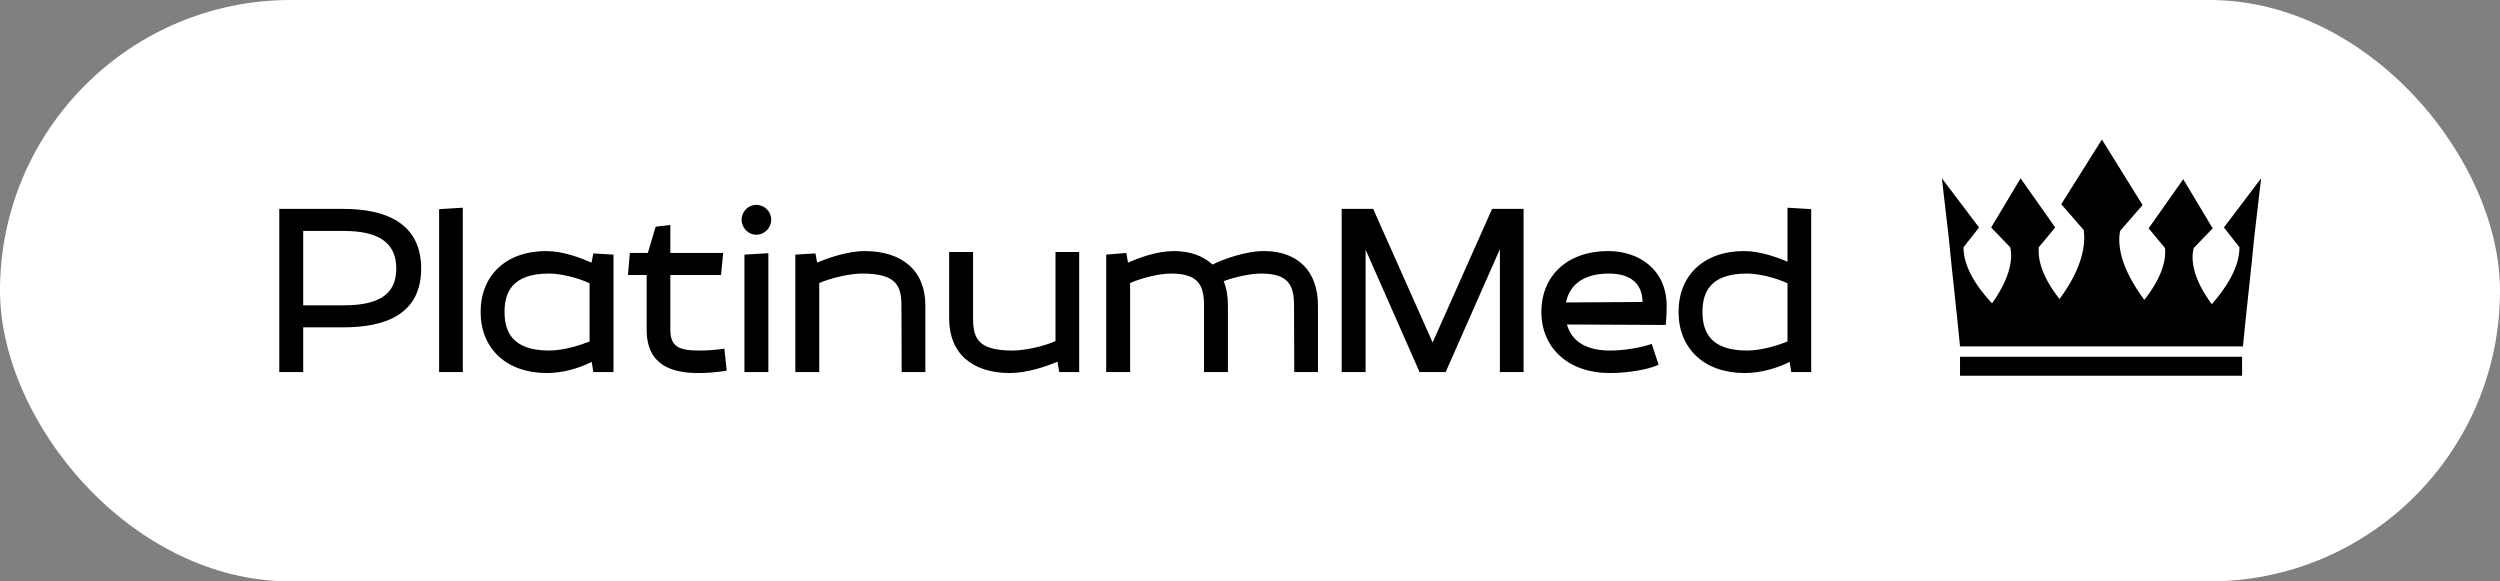 <?xml version="1.0" encoding="UTF-8"?> <svg xmlns="http://www.w3.org/2000/svg" width="215" height="50" viewBox="0 0 215 50" fill="none"><rect x="0" y="0" width="215" height="50" fill="#808080" stroke="none"/> <rect width="215" height="50" rx="25" fill="white"></rect> <path d="M26.076 28.15V32H24.018V17.965H29.539C33.042 17.965 36.22 19.106 36.22 23.098C36.22 27.091 33.042 28.15 29.539 28.15H26.076ZM26.076 26.256H29.539C32.37 26.256 34.081 25.461 34.081 23.098C34.081 20.736 32.37 19.86 29.539 19.86H26.076V26.256ZM37.764 32V17.986L39.801 17.863V32H37.764ZM46.975 21.591C48.381 21.591 49.929 22.161 50.866 22.589L51.029 21.795L52.76 21.897V32H51.029L50.886 31.124C49.888 31.633 48.462 32.081 47.036 32.081C43.533 32.081 41.333 29.963 41.333 26.826C41.333 23.709 43.492 21.591 46.975 21.591ZM47.22 30.146C48.503 30.146 49.908 29.678 50.703 29.372V24.361C49.664 23.872 48.197 23.526 47.22 23.526C44.062 23.526 43.39 25.135 43.39 26.826C43.39 28.517 44.062 30.146 47.22 30.146ZM57.65 19.35V21.754H62.193L62.009 23.648H57.65V28.354C57.65 29.861 58.445 30.146 60.176 30.146C61.358 30.146 62.295 29.983 62.295 29.983L62.498 31.878C62.498 31.878 61.398 32.081 60.054 32.081C57.895 32.081 55.613 31.491 55.613 28.354V23.648H54.004L54.167 21.754H55.715L56.387 19.493L57.65 19.35ZM64.022 32V21.897L66.079 21.774V32H64.022ZM66.324 18.902C66.324 19.595 65.753 20.186 65.04 20.186C64.348 20.186 63.778 19.595 63.778 18.902C63.778 18.189 64.348 17.619 65.04 17.619C65.753 17.619 66.324 18.189 66.324 18.902ZM68.398 32V21.897L70.13 21.795L70.272 22.589C71.25 22.161 72.961 21.591 74.346 21.591C77.605 21.591 79.581 23.282 79.581 26.276V32H77.544L77.524 26.276C77.524 24.524 77.035 23.526 74.122 23.526C73.165 23.526 71.535 23.872 70.456 24.341V32H68.398ZM83.684 21.673V27.396C83.684 29.148 84.173 30.146 87.086 30.146C88.063 30.146 89.693 29.82 90.773 29.332V21.673H92.809V32H91.099L90.936 31.104C89.958 31.532 88.267 32.081 86.862 32.081C83.602 32.081 81.627 30.391 81.627 27.396V21.673H83.684ZM111.307 32L111.287 26.276C111.287 24.524 110.798 23.526 108.455 23.526C107.62 23.526 106.276 23.791 105.237 24.178C105.481 24.769 105.603 25.482 105.603 26.276V32H103.546V26.276C103.546 24.524 103.057 23.526 100.715 23.526C99.757 23.526 98.25 23.872 97.191 24.341V32H95.133V21.897L96.865 21.754L97.007 22.589C97.965 22.161 99.533 21.591 100.939 21.591C102.324 21.591 103.465 21.998 104.279 22.752C105.155 22.304 107.111 21.591 108.7 21.591C111.572 21.591 113.344 23.282 113.344 26.276V32H111.307ZM117.441 21.469V32H115.384V17.965H118.093L123.206 29.454L128.319 17.965H131.028V32H128.991V21.428L124.326 32H122.085L117.441 21.469ZM143.334 26.337C143.334 27.111 143.253 27.946 143.253 27.946L134.759 27.906C135.105 29.148 136.144 30.146 138.466 30.146C139.831 30.146 141.216 29.861 142.051 29.576L142.642 31.369C141.766 31.776 140.034 32.081 138.425 32.081C134.922 32.081 132.559 29.963 132.559 26.826C132.559 23.709 134.799 21.591 138.303 21.591C140.91 21.591 143.334 23.139 143.334 26.337ZM138.364 23.526C135.981 23.526 134.942 24.667 134.677 26.011L141.257 25.971C141.236 24.198 139.994 23.526 138.364 23.526ZM155.762 17.986V32H154.051L153.908 31.124C152.91 31.633 151.464 32.081 150.038 32.081C146.555 32.081 144.355 29.963 144.355 26.826C144.355 23.709 146.494 21.591 149.997 21.591C151.321 21.591 152.768 22.1 153.725 22.508V17.863L155.762 17.986ZM150.242 30.146C151.525 30.146 152.951 29.678 153.725 29.372V24.361C152.686 23.872 151.22 23.526 150.242 23.526C147.084 23.526 146.412 25.135 146.412 26.826C146.412 28.517 147.084 30.146 150.242 30.146Z" fill="black"></path> <path d="M191.256 19.562L192.595 21.267C192.595 22.157 192.298 23.788 190.214 26.16C188.503 23.862 188.429 22.231 188.652 21.341L190.289 19.636L187.759 15.41L184.783 19.636L186.197 21.341C186.271 22.231 186.048 23.714 184.411 25.79C182.327 22.972 182.104 21.045 182.327 19.859L184.262 17.634L180.765 12L177.268 17.56L179.202 19.785C179.351 20.897 179.202 22.898 177.119 25.715C175.482 23.64 175.259 22.157 175.333 21.267L176.747 19.562L173.771 15.336L171.241 19.562L172.878 21.267C173.101 22.157 172.952 23.788 171.316 26.086C169.232 23.862 168.86 22.231 168.86 21.267L170.199 19.562L167 15.336L167.595 20.452L167.818 22.676L168.339 27.569H170.051H172.729H175.482H168.339L168.563 29.793H192.893L193.116 27.569H185.973H188.726H191.405H193.116L193.637 22.676L193.86 20.452L194.456 15.336L191.256 19.562Z" fill="black"></path> <path d="M192.819 30.682H168.562V32.313H192.819V30.682Z" fill="black"></path> </svg> 